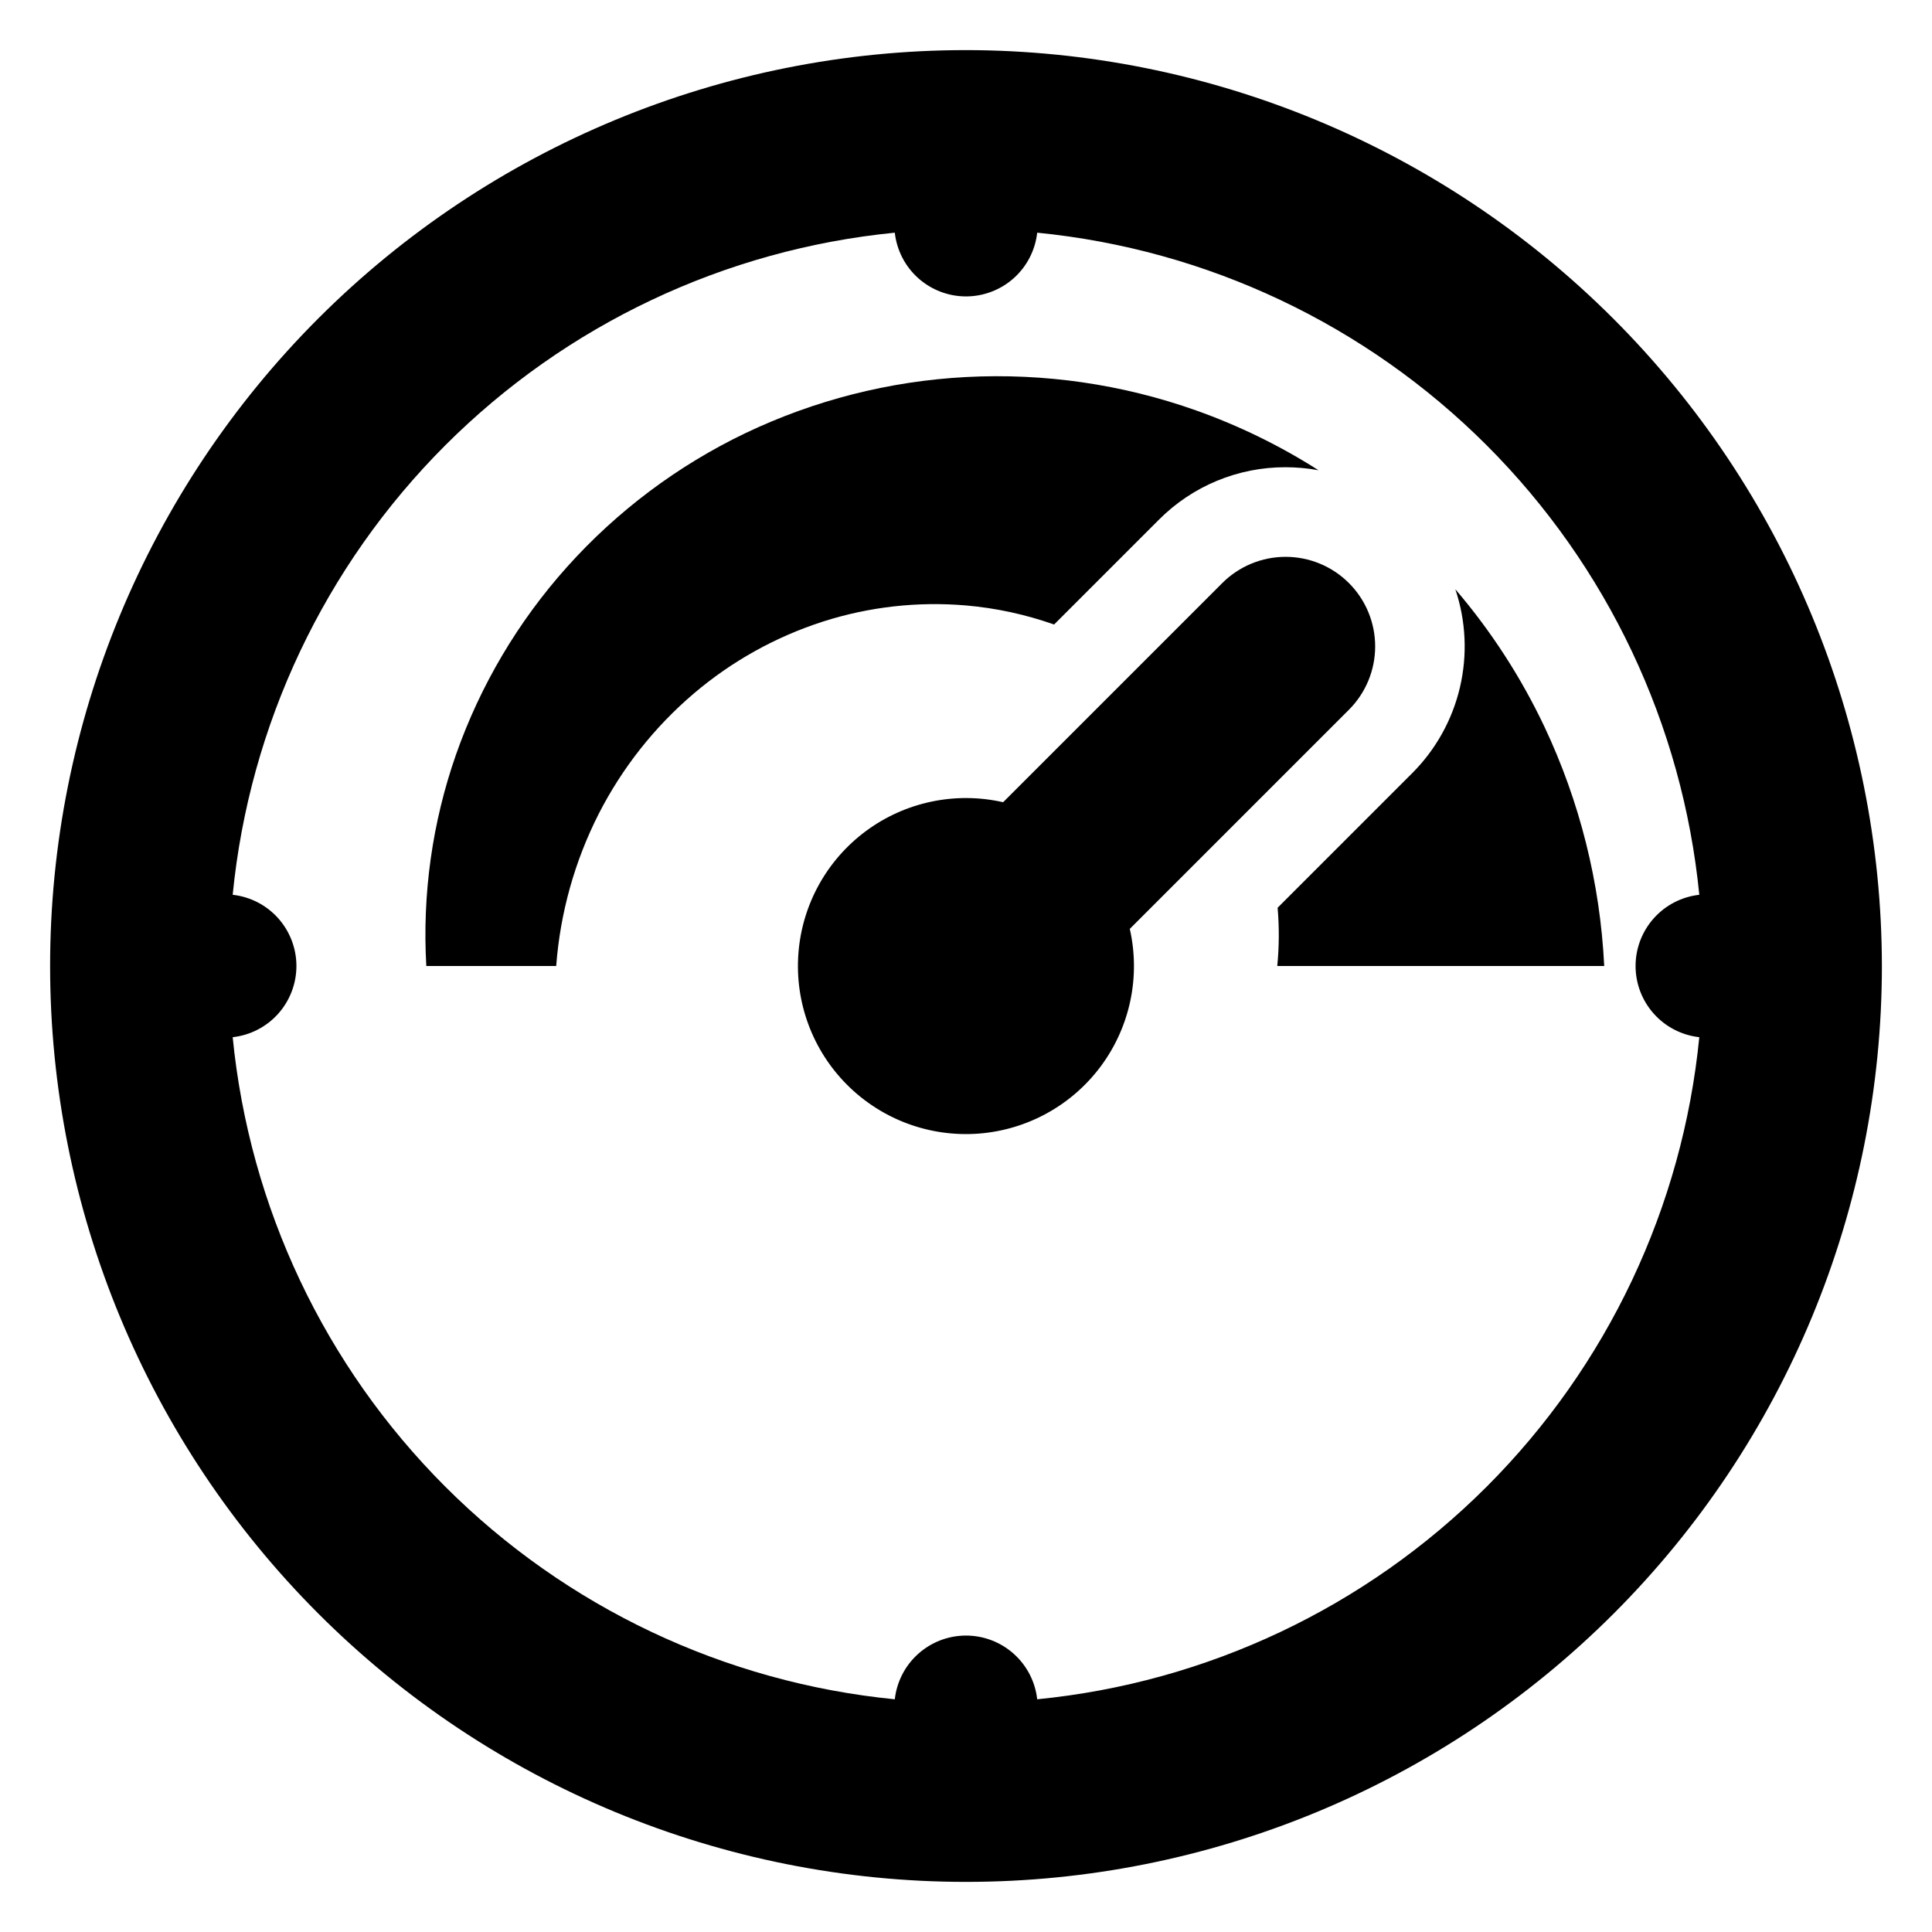 <?xml version="1.0" encoding="UTF-8"?>
<!-- Uploaded to: SVG Repo, www.svgrepo.com, Generator: SVG Repo Mixer Tools -->
<svg fill="#000000" width="800px" height="800px" version="1.1" viewBox="144 144 512 512" xmlns="http://www.w3.org/2000/svg">
 <g>
  <path d="m400 157.28c-64.375 0-126.11 25.574-171.63 71.09-45.516 45.52-71.09 107.26-71.09 171.63 0 64.371 25.574 126.11 71.09 171.63 45.52 45.52 107.26 71.09 171.63 71.09 64.371 0 126.11-25.57 171.63-71.09 45.52-45.52 71.09-107.26 71.09-171.63-0.07-64.352-25.668-126.05-71.172-171.55-45.504-45.504-107.2-71.098-171.55-71.172zm18.867 437.05c-0.516-4.644-2.727-8.934-6.207-12.047-3.481-3.117-7.988-4.84-12.66-4.84s-9.18 1.723-12.66 4.84c-3.484 3.113-5.691 7.402-6.211 12.047-45.027-4.438-87.125-24.348-119.12-56.344-31.996-31.992-51.906-74.09-56.344-119.12 4.644-0.516 8.934-2.727 12.051-6.207 3.113-3.481 4.836-7.988 4.84-12.66-0.004-4.672-1.727-9.18-4.84-12.66-3.117-3.484-7.406-5.691-12.051-6.211 4.438-45.027 24.348-87.125 56.344-119.12 31.992-31.996 74.09-51.906 119.12-56.344 0.52 4.644 2.727 8.934 6.211 12.051 3.481 3.113 7.988 4.836 12.66 4.84 4.672-0.004 9.176-1.727 12.66-4.84 3.481-3.117 5.691-7.406 6.207-12.051 45.027 4.438 87.125 24.348 119.12 56.344 31.996 31.992 51.906 74.09 56.344 119.12-4.644 0.52-8.934 2.727-12.047 6.211-3.117 3.481-4.84 7.988-4.84 12.66s1.723 9.18 4.84 12.66c3.113 3.481 7.402 5.691 12.047 6.207-4.438 45.027-24.348 87.125-56.344 119.12-31.992 31.996-74.09 51.906-119.12 56.344z"/>
  <path d="m501.48 332.09c4.453-4.453 6.953-10.488 6.953-16.785 0-6.297-2.5-12.336-6.953-16.785-4.449-4.453-10.488-6.953-16.785-6.953-6.293 0-12.332 2.5-16.785 6.953l-58.074 58.074c-12.641-2.867-25.902-0.086-36.324 7.621-10.422 7.703-16.969 19.566-17.93 32.492-0.965 12.926 3.75 25.629 12.918 34.793 9.164 9.168 21.867 13.883 34.793 12.922 12.926-0.965 24.789-7.512 32.496-17.934 7.703-10.422 10.484-23.684 7.617-36.324z"/>
  <path d="m400 304.45c7.965 0.691 15.809 2.391 23.344 5.055l27.773-27.773c8.887-8.934 20.977-13.945 33.578-13.91 2.926 0.004 5.848 0.27 8.723 0.797-10.176-6.488-21.055-11.801-32.426-15.844-19.551-6.941-40.277-9.949-60.992-8.855-20.285 1.07-40.16 6.129-58.492 14.883-17.926 8.598-33.984 20.645-47.25 35.453-12.98 14.484-22.98 31.391-29.422 49.742-6.281 17.969-8.953 36.996-7.859 56h34.422c1.055-14.051 4.883-27.75 11.262-40.309 6.211-12.172 14.762-23.004 25.164-31.867 10.082-8.586 21.762-15.09 34.371-19.133 12.199-3.891 25.047-5.332 37.805-4.238z"/>
  <path d="m529.68 300.16c2.816 8.379 3.238 17.379 1.223 25.984-2.016 8.609-6.394 16.484-12.641 22.738l-35.68 35.68c0.445 5.137 0.414 10.305-0.094 15.441h86.645c-1.074-22.004-6.469-43.582-15.883-63.5-6.215-13.105-14.141-25.324-23.57-36.344z"/>
 </g>
</svg>